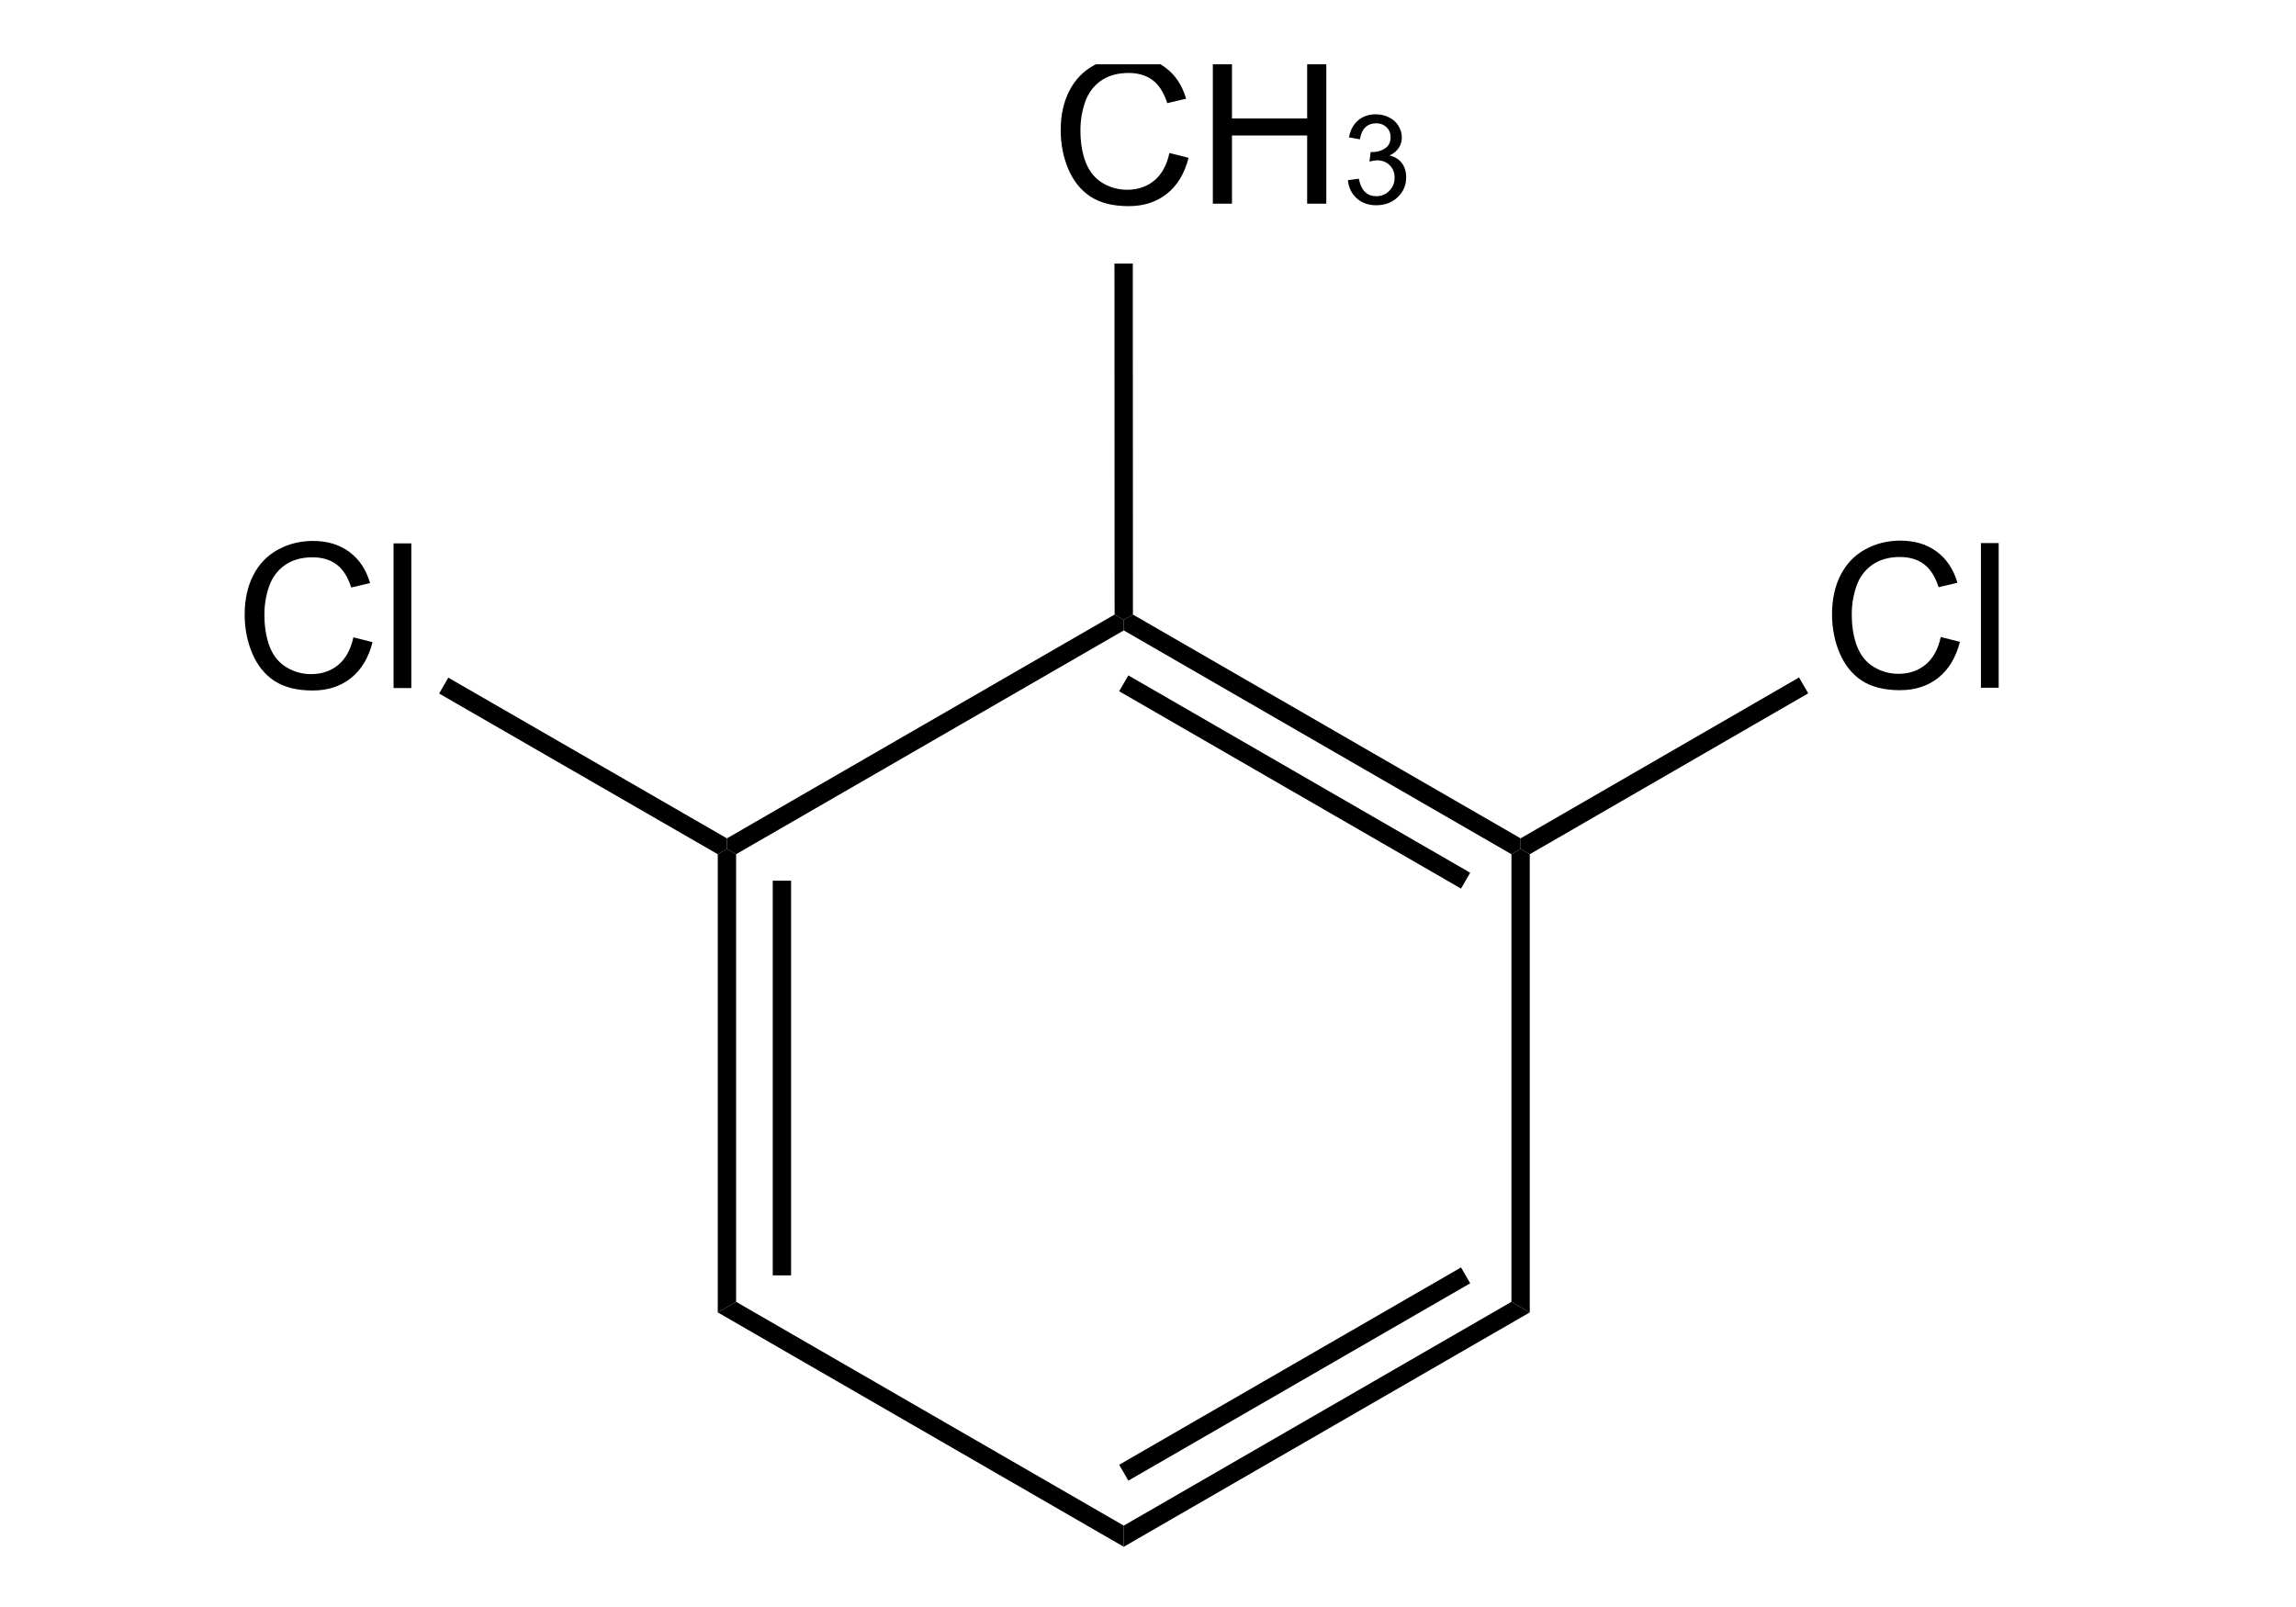 <svg width="500" height="350" viewBox="0 0 500 350" fill="none" xmlns="http://www.w3.org/2000/svg">
<g clip-path="url(#clip0_1_151)">
<g clip-path="url(#clip1_1_151)">
<path d="M158.302 182.59L242.726 133.847L244.723 135V137.304L160.298 186.047L158.302 184.894L158.302 182.59Z" fill="black"/>
<path d="M246.718 133.847L331.142 182.589L331.143 184.894L329.147 186.047L244.723 137.304V135L246.718 133.847Z" fill="black"/>
<path d="M245.72 147.098L320.166 190.079L319.168 191.808L318.17 193.536L243.725 150.555L244.723 148.827L245.72 147.098Z" fill="black"/>
<path d="M333.138 186.046V285.836L331.143 284.684L329.147 283.531V186.047L331.143 184.894L333.138 186.046Z" fill="black"/>
<path d="M333.138 285.836L244.722 336.883V334.578V332.274L329.147 283.531L331.143 284.684L333.138 285.836Z" fill="black"/>
<path d="M320.166 279.498L245.72 322.479L244.722 320.751L243.724 319.023L318.17 276.042L319.168 277.77L320.166 279.498Z" fill="black"/>
<path d="M244.722 336.883L156.307 285.836L158.302 284.683L160.298 283.531L244.722 332.274V334.578V336.883Z" fill="black"/>
<path d="M156.307 285.836V186.047L158.302 184.894L160.298 186.047V283.531L158.302 284.683L156.307 285.836Z" fill="black"/>
<path d="M168.282 277.77V191.808H170.277H172.273V277.77H170.277H168.282Z" fill="black"/>
<path d="M242.726 133.848L242.696 57.406L244.692 57.405L246.688 57.404L246.718 133.847L244.723 135L242.726 133.848Z" fill="black"/>
<path d="M254.666 33.316L258.834 34.368C257.961 37.792 256.385 40.406 254.107 42.211C251.844 44.002 249.072 44.897 245.792 44.897C242.397 44.897 239.633 44.209 237.498 42.834C235.378 41.445 233.76 39.439 232.642 36.818C231.539 34.197 230.988 31.382 230.988 28.374C230.988 25.093 231.611 22.236 232.857 19.8C234.118 17.351 235.901 15.496 238.207 14.236C240.528 12.961 243.078 12.323 245.857 12.323C249.008 12.323 251.658 13.125 253.807 14.73C255.955 16.334 257.452 18.59 258.297 21.498L254.193 22.465C253.463 20.173 252.403 18.504 251.013 17.459C249.624 16.413 247.876 15.89 245.771 15.89C243.35 15.89 241.323 16.47 239.69 17.63C238.071 18.791 236.933 20.352 236.274 22.314C235.615 24.262 235.285 26.275 235.285 28.352C235.285 31.031 235.672 33.373 236.446 35.378C237.233 37.369 238.451 38.859 240.098 39.847C241.746 40.836 243.529 41.33 245.448 41.33C247.783 41.33 249.76 40.657 251.379 39.31C252.997 37.964 254.093 35.965 254.666 33.316ZM264.12 44.36V12.86H268.289V25.795H284.661V12.86H288.83V44.36H284.661V29.512H268.289V44.36H264.12ZM293.533 39.242L295.914 38.925C296.187 40.274 296.65 41.248 297.302 41.847C297.963 42.438 298.765 42.733 299.708 42.733C300.828 42.733 301.771 42.345 302.538 41.57C303.314 40.794 303.702 39.833 303.702 38.687C303.702 37.594 303.345 36.695 302.631 35.99C301.917 35.276 301.009 34.919 299.907 34.919C299.457 34.919 298.897 35.007 298.227 35.183L298.492 33.094C298.651 33.112 298.778 33.12 298.875 33.12C299.889 33.12 300.801 32.856 301.612 32.327C302.423 31.798 302.829 30.983 302.829 29.881C302.829 29.008 302.534 28.285 301.943 27.712C301.352 27.14 300.59 26.853 299.655 26.853C298.73 26.853 297.959 27.144 297.342 27.726C296.724 28.308 296.328 29.18 296.152 30.344L293.771 29.921C294.062 28.325 294.723 27.091 295.755 26.218C296.786 25.337 298.069 24.896 299.603 24.896C300.66 24.896 301.634 25.125 302.525 25.584C303.415 26.033 304.094 26.65 304.561 27.435C305.037 28.219 305.275 29.052 305.275 29.934C305.275 30.771 305.05 31.534 304.601 32.221C304.151 32.909 303.486 33.456 302.604 33.861C303.75 34.125 304.64 34.676 305.275 35.514C305.91 36.342 306.227 37.383 306.227 38.634C306.227 40.327 305.61 41.764 304.376 42.945C303.142 44.117 301.582 44.703 299.695 44.703C297.994 44.703 296.579 44.197 295.451 43.183C294.331 42.169 293.692 40.856 293.533 39.242Z" fill="black"/>
<path d="M331.142 182.589L391.781 147.548L392.779 149.276L393.778 151.004L333.138 186.046L331.143 184.894L331.142 182.589Z" fill="black"/>
<path d="M422.64 138.739L426.809 139.791C425.935 143.215 424.359 145.829 422.082 147.634C419.819 149.424 417.047 150.32 413.766 150.32C410.372 150.32 407.607 149.632 405.473 148.257C403.353 146.868 401.734 144.862 400.617 142.241C399.514 139.619 398.962 136.805 398.962 133.797C398.962 130.516 399.585 127.659 400.832 125.224C402.092 122.774 403.876 120.919 406.182 119.659C408.502 118.384 411.052 117.746 413.831 117.746C416.982 117.746 419.632 118.548 421.781 120.153C423.93 121.757 425.426 124.013 426.272 126.921L422.168 127.888C421.437 125.596 420.377 123.927 418.988 122.882C417.598 121.836 415.851 121.313 413.745 121.313C411.324 121.313 409.297 121.893 407.664 123.053C406.046 124.214 404.907 125.775 404.248 127.737C403.589 129.686 403.26 131.698 403.26 133.775C403.26 136.454 403.646 138.796 404.42 140.801C405.208 142.792 406.425 144.282 408.073 145.27C409.72 146.259 411.503 146.753 413.423 146.753C415.758 146.753 417.734 146.08 419.353 144.733C420.972 143.387 422.067 141.389 422.64 138.739ZM431.385 149.783V118.283H435.253V149.783H431.385Z" fill="black"/>
<path d="M156.307 186.047L95.629 151.047L96.626 149.318L97.624 147.589L158.302 182.59L158.302 184.894L156.307 186.047Z" fill="black"/>
<path d="M76.96 138.807L81.129 139.86C80.255 143.283 78.679 145.897 76.402 147.702C74.138 149.493 71.367 150.388 68.086 150.388C64.691 150.388 61.927 149.701 59.792 148.325C57.672 146.936 56.054 144.931 54.937 142.309C53.834 139.688 53.282 136.873 53.282 133.865C53.282 130.585 53.905 127.727 55.151 125.292C56.412 122.842 58.195 120.987 60.502 119.727C62.822 118.452 65.372 117.815 68.151 117.815C71.302 117.815 73.952 118.617 76.101 120.221C78.249 121.825 79.746 124.082 80.591 126.989L76.487 127.956C75.757 125.664 74.697 123.996 73.308 122.95C71.918 121.904 70.171 121.381 68.065 121.381C65.644 121.381 63.617 121.962 61.984 123.122C60.365 124.282 59.227 125.843 58.568 127.806C57.909 129.754 57.579 131.767 57.579 133.844C57.579 136.522 57.966 138.864 58.74 140.87C59.528 142.861 60.745 144.35 62.392 145.339C64.04 146.327 65.823 146.821 67.743 146.821C70.077 146.821 72.054 146.148 73.673 144.802C75.291 143.455 76.387 141.457 76.96 138.807ZM85.705 149.851V118.352H89.573V149.851H85.705Z" fill="black"/>
</g>
</g>
<defs>
<clipPath id="clip0_1_151">
<rect width="500" height="350" fill="white"/>
</clipPath>
<clipPath id="clip1_1_151">
<rect width="449.6" height="373.631" fill="white" transform="translate(25 14)"/>
</clipPath>
</defs>
</svg>
